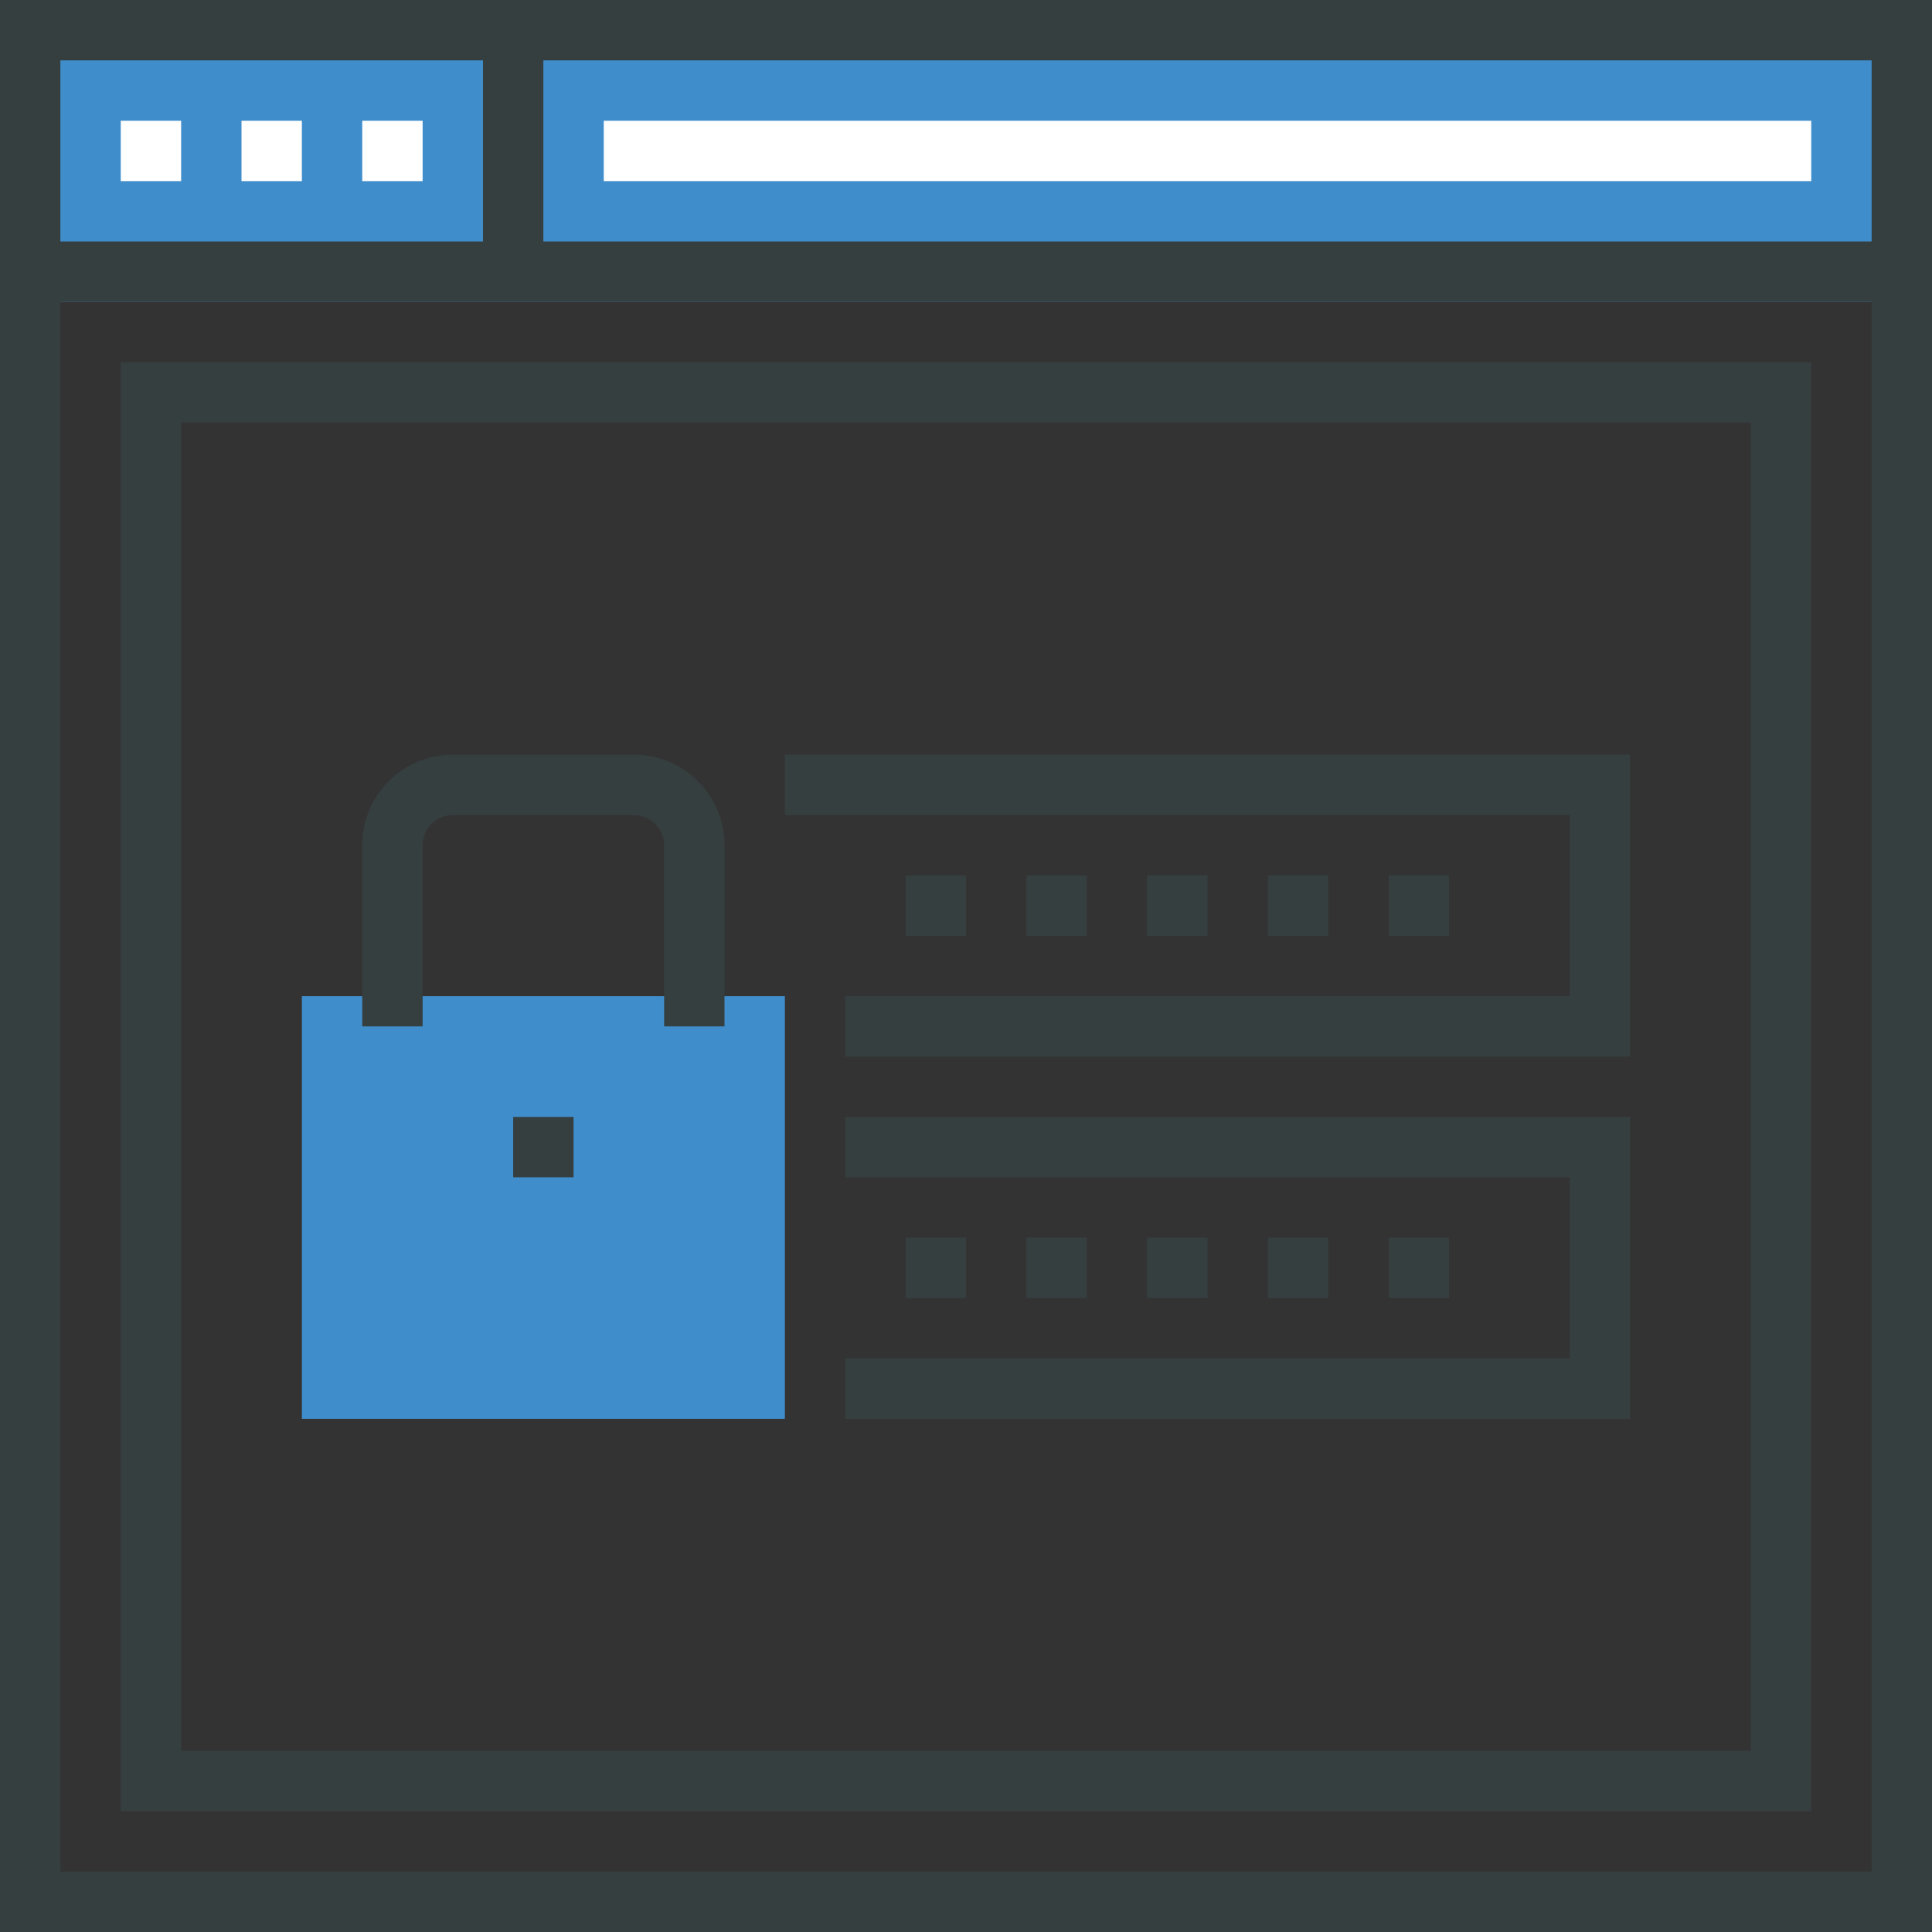 <svg width="64" height="64" viewBox="0 0 64 64" xmlns="http://www.w3.org/2000/svg"><rect x="0" y="0" width="64" height="64" fill="#333333" stroke="none"/><title>icon</title><g id="Product-Pages" fill="none" fill-rule="evenodd"><g id="Security"><g id="[-CONTENT-]"><g id="Txt"><g id="icon"><path id="Fill-1" fill="#408DCB" d="M0 8L62 8 62 0 0 0z" transform="translate(1 1)"/><g id="Group-6" stroke-width="2"><path id="Stroke-2" stroke="#408DCB" d="M0 8L62 8 62 0 0 0z" transform="translate(1 1)"/><path id="Stroke-4" stroke="#363F40" d="M0 62L62 62 62 0 0 0z" transform="translate(1 1)"/><path d="M0,8 L62,8" id="Stroke-5" stroke="#363F40" transform="translate(1 1)"/></g><path d="M3,4 L5,4" id="Stroke-7" stroke="#FFF" stroke-width="2" transform="translate(1 1)"/><path d="M7,4 L9,4" id="Stroke-8" stroke="#FFF" stroke-width="2" transform="translate(1 1)"/><path d="M11,4 L13,4" id="Stroke-9" stroke="#FFF" stroke-width="2" transform="translate(1 1)"/><path d="M16,0 L16,8" id="Stroke-10" stroke="#363F40" stroke-width="2" transform="translate(1 1)"/><path d="M19,4 L59,4" id="Stroke-12" stroke="#FFF" stroke-width="2" transform="translate(1 1)"/><path id="Stroke-13" stroke="#363F40" stroke-width="2" d="M4 58L58 58 58 12 4 12z" transform="translate(1 1)"/><path id="Fill-14" fill="#408DCB" d="M10 45L24 45 24 33 10 33z" transform="translate(1 1)"/><path id="Stroke-15" stroke="#408DCB" stroke-width="2" d="M10 45L24 45 24 33 10 33z" transform="translate(1 1)"/><g id="Group-44" stroke="#363F40" stroke-width="2"><path d="M0,8 L0,2 C0,0.895 0.895,0 2,0 L8,0 C9.104,0 10,0.895 10,2 L10,8" id="Stroke-16" transform="translate(13 26)"/><path id="Stroke-18" d="M13 0L40 0 40 8 15 8" transform="translate(13 26)"/><path id="Stroke-20" d="M15 12L40 12 40 20 15 20" transform="translate(13 26)"/><path d="M17,4 L19,4" id="Stroke-22" transform="translate(13 26)"/><path d="M21,4 L23,4" id="Stroke-24" transform="translate(13 26)"/><path d="M25,4 L27,4" id="Stroke-26" transform="translate(13 26)"/><path d="M29,4 L31,4" id="Stroke-28" transform="translate(13 26)"/><path d="M33,4 L35,4" id="Stroke-30" transform="translate(13 26)"/><path d="M17,16 L19,16" id="Stroke-32" transform="translate(13 26)"/><path d="M21,16 L23,16" id="Stroke-34" transform="translate(13 26)"/><path d="M25,16 L27,16" id="Stroke-36" transform="translate(13 26)"/><path d="M29,16 L31,16" id="Stroke-38" transform="translate(13 26)"/><path d="M33,16 L35,16" id="Stroke-40" transform="translate(13 26)"/><path d="M5,11 L5,13" id="Stroke-42" transform="translate(13 26)"/></g></g></g></g></g></g></svg>